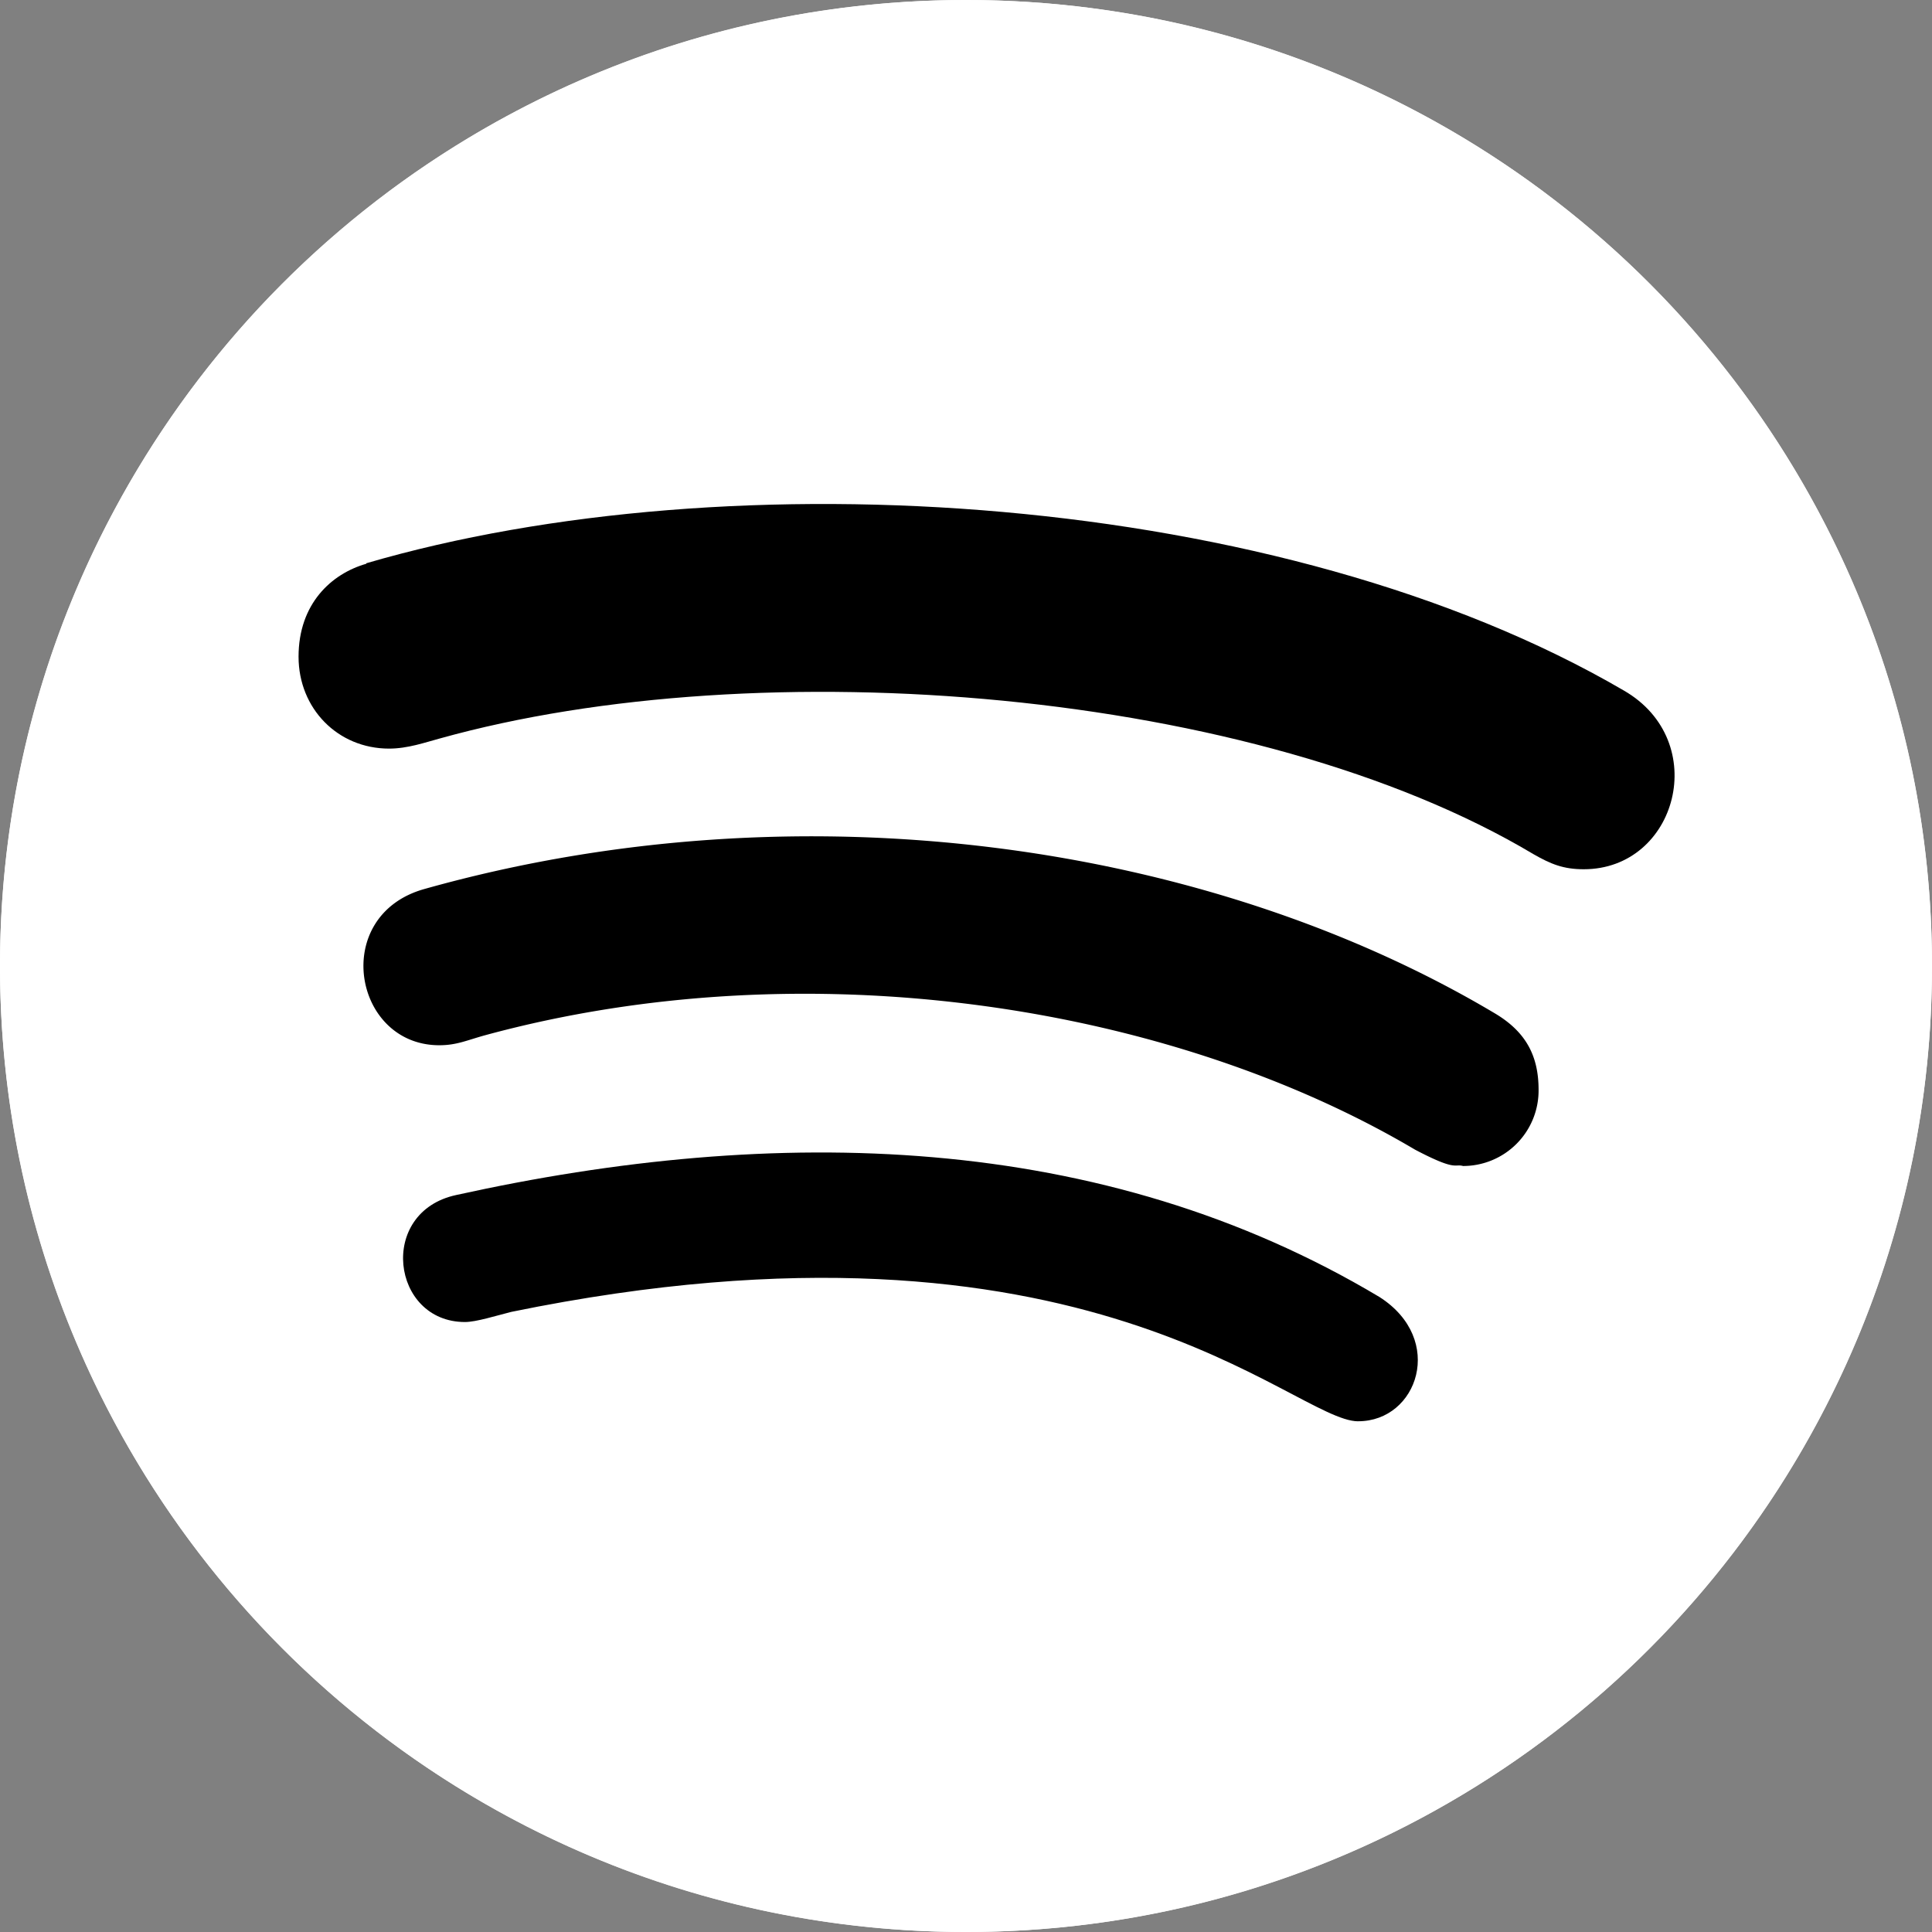 <svg id="Ebene_1" data-name="Ebene 1" xmlns="http://www.w3.org/2000/svg" viewBox="0 0 512 512"><rect x="0" y="0" width="512" height="512" fill="#808080" stroke="none"/><defs><style>.cls-1{fill:#fff;}</style></defs><circle class="cls-1" cx="256" cy="256" r="256"/><path class="cls-1" d="M256,512c141.31,0,256-114.69,256-256S397.31,0,256,0,0,114.69,0,256,114.69,512,256,512Z"/><path d="M359.94,376.66v0c-17.22,0-71.6-60.33-224.43-29-4,1-9.3,2.69-12.29,2.69-19.52,0-23.25-29.21-2.26-33.67,84.54-18.66,170.94-17,244.63,27.05,17.58,11.23,10.11,32.92-5.65,32.92Z"/><path d="M387.73,309c-2.41-.64-1.7,1.47-12.73-4.33-64.54-38.19-160.71-53.59-246.3-30.36-4.95,1.35-7.63,2.69-12.28,2.69-22.85,0-28.91-34.37-4-41.39C213,207.32,320.94,223.81,396.07,268.5c8.37,4.95,11.67,11.37,11.67,20.33A20,20,0,0,1,387.73,309Z"/><path d="M97,149.29C193.51,121.05,339.54,130,430.34,183c23.27,13.42,14.12,47.36-10.63,47.36l0,0c-5.38,0-8.68-1.34-13.33-4-73.45-43.86-204.89-54.38-289.92-30.63-3.74,1-8.39,2.66-13.34,2.66-13.63,0-24-10.64-24-24.36,0-14,8.68-22,18-24.64Z"/></svg>